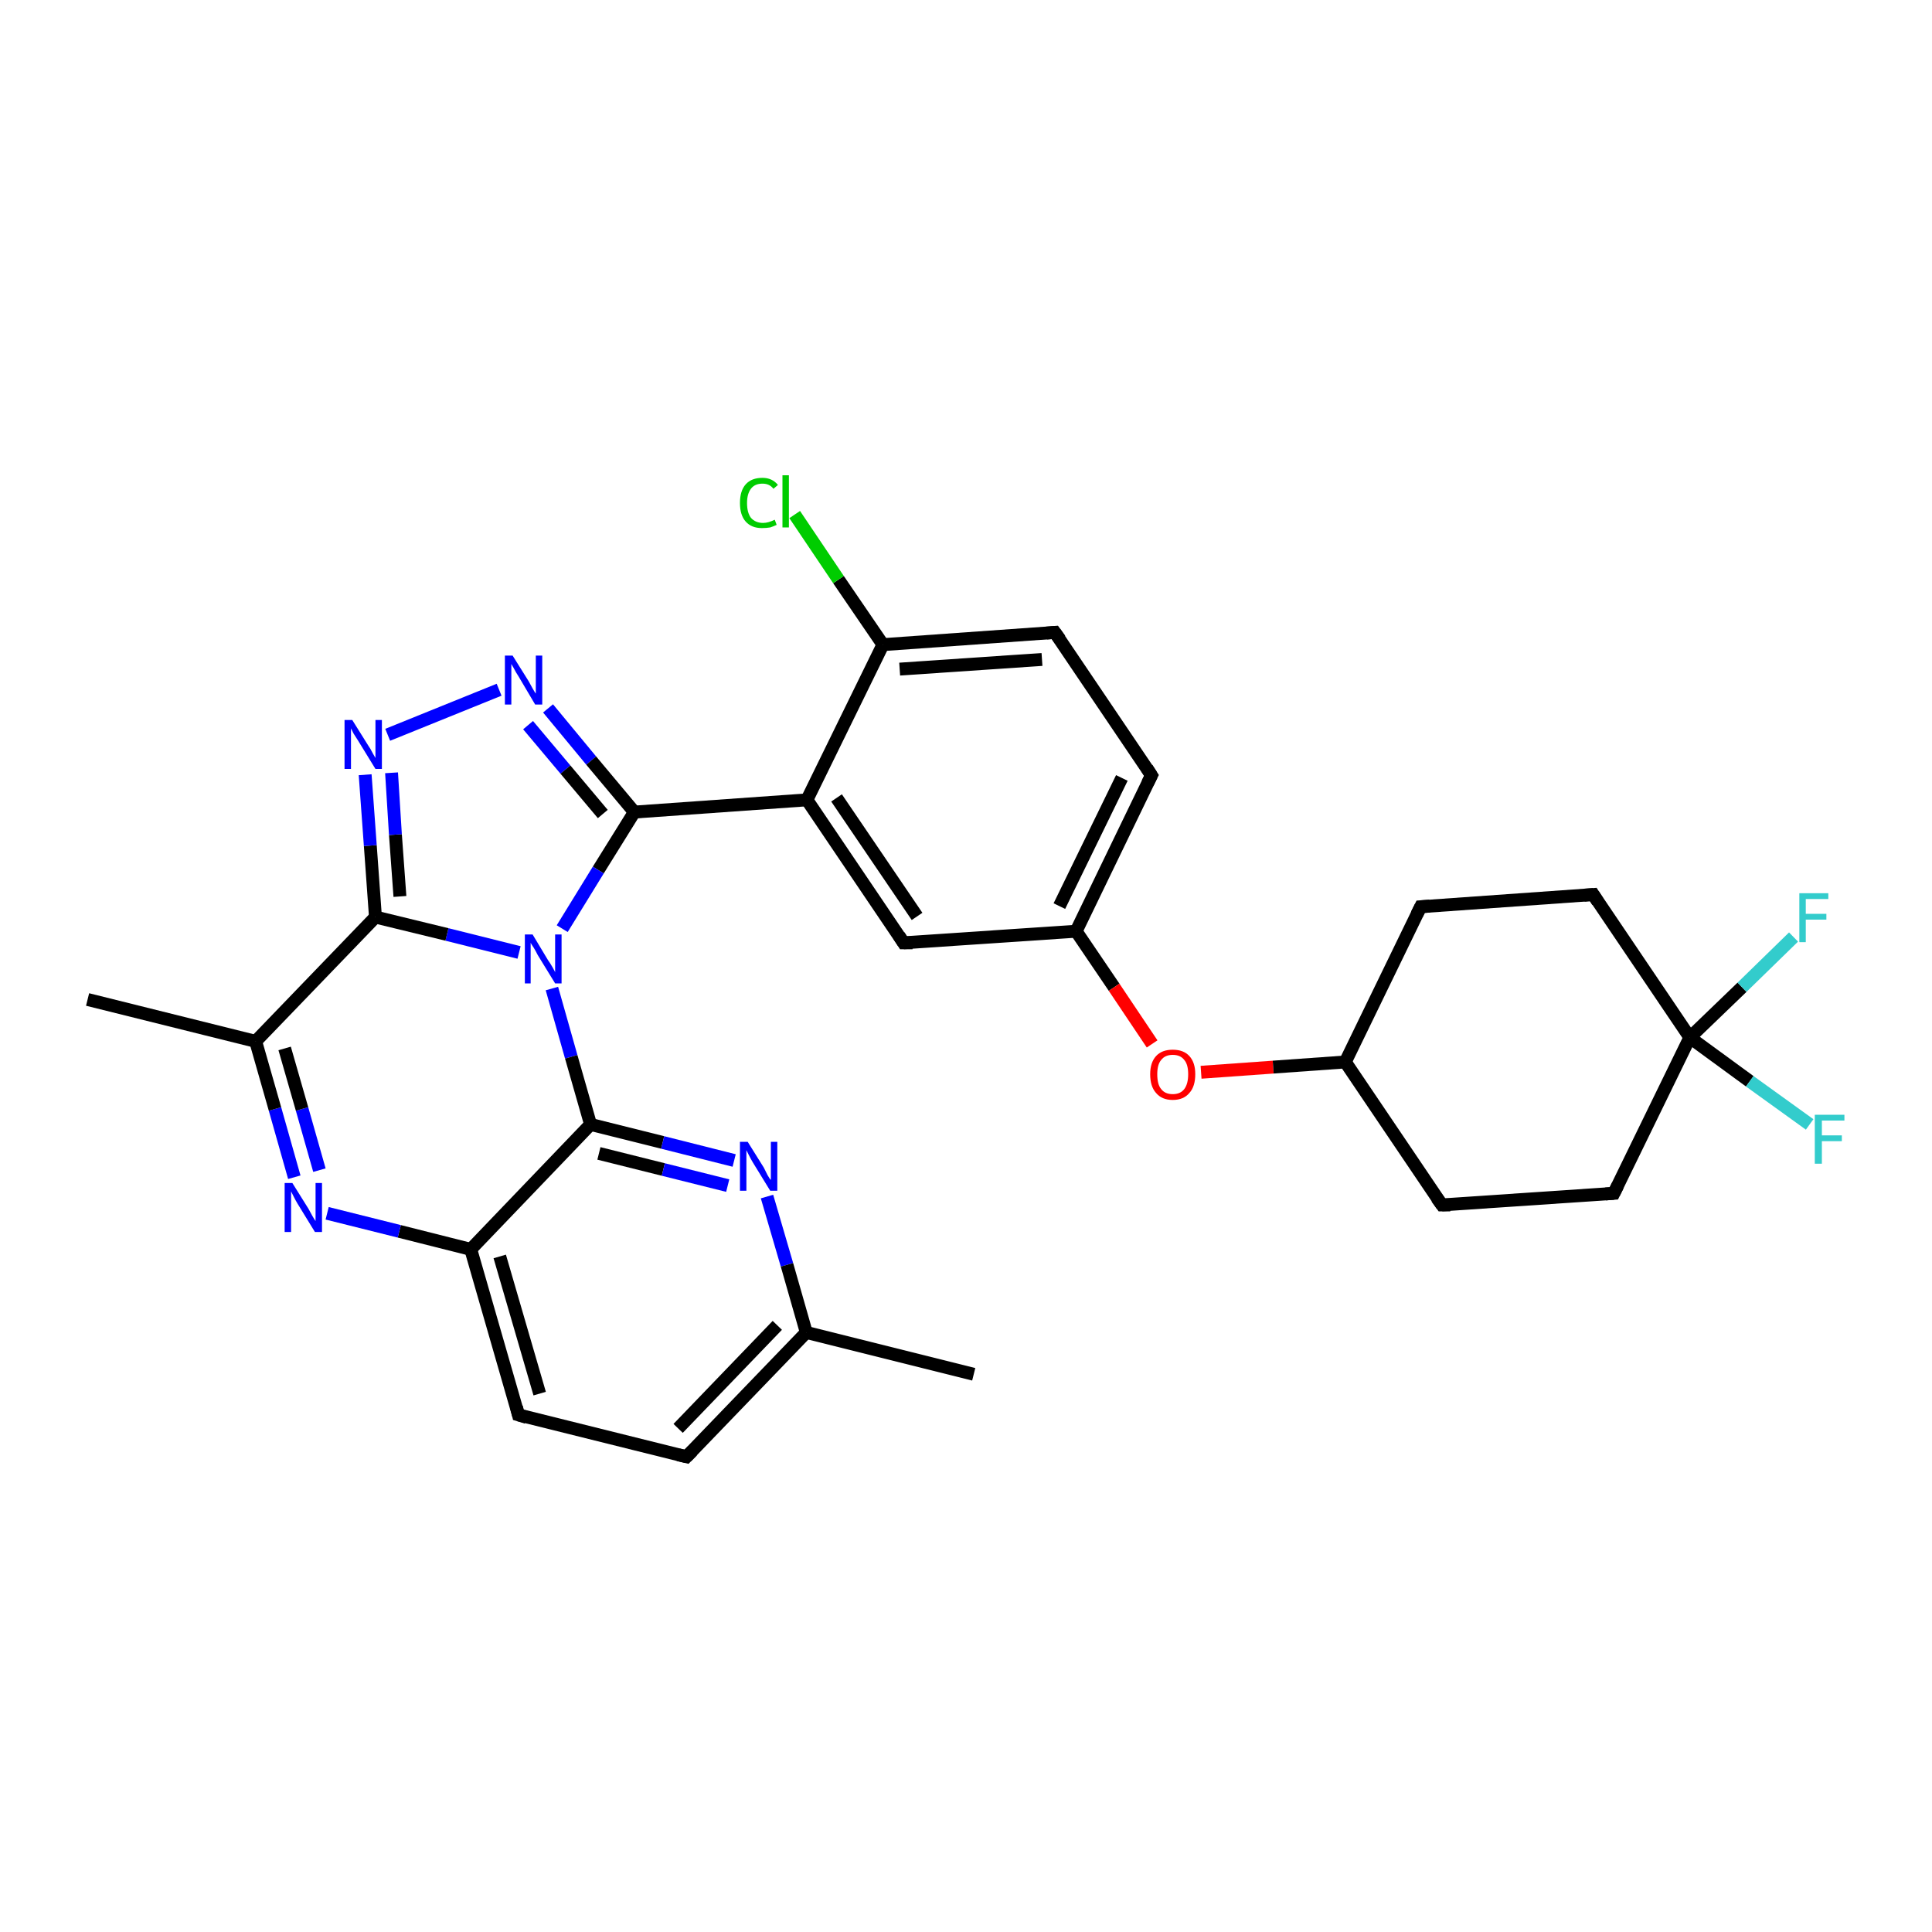<?xml version='1.0' encoding='iso-8859-1'?>
<svg version='1.1' baseProfile='full'
              xmlns='http://www.w3.org/2000/svg'
                      xmlns:rdkit='http://www.rdkit.org/xml'
                      xmlns:xlink='http://www.w3.org/1999/xlink'
                  xml:space='preserve'
width='300px' height='300px' viewBox='0 0 300 300'>
<!-- END OF HEADER -->
<rect style='opacity:1.0;fill:#FFFFFF;stroke:none' width='300.0' height='300.0' x='0.0' y='0.0'> </rect>
<path class='bond-0 atom-0 atom-1' d='M 151.2,213.4 L 125.2,206.9' style='fill:none;fill-rule:evenodd;stroke:#000000;stroke-width:2.0px;stroke-linecap:butt;stroke-linejoin:miter;stroke-opacity:1' />
<path class='bond-1 atom-1 atom-2' d='M 125.2,206.9 L 106.6,226.2' style='fill:none;fill-rule:evenodd;stroke:#000000;stroke-width:2.0px;stroke-linecap:butt;stroke-linejoin:miter;stroke-opacity:1' />
<path class='bond-1 atom-1 atom-2' d='M 120.7,205.8 L 105.3,221.8' style='fill:none;fill-rule:evenodd;stroke:#000000;stroke-width:2.0px;stroke-linecap:butt;stroke-linejoin:miter;stroke-opacity:1' />
<path class='bond-2 atom-2 atom-3' d='M 106.6,226.2 L 80.5,219.7' style='fill:none;fill-rule:evenodd;stroke:#000000;stroke-width:2.0px;stroke-linecap:butt;stroke-linejoin:miter;stroke-opacity:1' />
<path class='bond-3 atom-3 atom-4' d='M 80.5,219.7 L 73.1,194.0' style='fill:none;fill-rule:evenodd;stroke:#000000;stroke-width:2.0px;stroke-linecap:butt;stroke-linejoin:miter;stroke-opacity:1' />
<path class='bond-3 atom-3 atom-4' d='M 83.8,216.4 L 77.6,195.1' style='fill:none;fill-rule:evenodd;stroke:#000000;stroke-width:2.0px;stroke-linecap:butt;stroke-linejoin:miter;stroke-opacity:1' />
<path class='bond-4 atom-4 atom-5' d='M 73.1,194.0 L 62.0,191.2' style='fill:none;fill-rule:evenodd;stroke:#000000;stroke-width:2.0px;stroke-linecap:butt;stroke-linejoin:miter;stroke-opacity:1' />
<path class='bond-4 atom-4 atom-5' d='M 62.0,191.2 L 50.8,188.4' style='fill:none;fill-rule:evenodd;stroke:#0000FF;stroke-width:2.0px;stroke-linecap:butt;stroke-linejoin:miter;stroke-opacity:1' />
<path class='bond-5 atom-5 atom-6' d='M 45.7,182.8 L 42.7,172.2' style='fill:none;fill-rule:evenodd;stroke:#0000FF;stroke-width:2.0px;stroke-linecap:butt;stroke-linejoin:miter;stroke-opacity:1' />
<path class='bond-5 atom-5 atom-6' d='M 42.7,172.2 L 39.7,161.7' style='fill:none;fill-rule:evenodd;stroke:#000000;stroke-width:2.0px;stroke-linecap:butt;stroke-linejoin:miter;stroke-opacity:1' />
<path class='bond-5 atom-5 atom-6' d='M 49.6,181.7 L 46.9,172.2' style='fill:none;fill-rule:evenodd;stroke:#0000FF;stroke-width:2.0px;stroke-linecap:butt;stroke-linejoin:miter;stroke-opacity:1' />
<path class='bond-5 atom-5 atom-6' d='M 46.9,172.2 L 44.2,162.8' style='fill:none;fill-rule:evenodd;stroke:#000000;stroke-width:2.0px;stroke-linecap:butt;stroke-linejoin:miter;stroke-opacity:1' />
<path class='bond-6 atom-6 atom-7' d='M 39.7,161.7 L 13.6,155.2' style='fill:none;fill-rule:evenodd;stroke:#000000;stroke-width:2.0px;stroke-linecap:butt;stroke-linejoin:miter;stroke-opacity:1' />
<path class='bond-7 atom-6 atom-8' d='M 39.7,161.7 L 58.3,142.4' style='fill:none;fill-rule:evenodd;stroke:#000000;stroke-width:2.0px;stroke-linecap:butt;stroke-linejoin:miter;stroke-opacity:1' />
<path class='bond-8 atom-8 atom-9' d='M 58.3,142.4 L 57.5,131.3' style='fill:none;fill-rule:evenodd;stroke:#000000;stroke-width:2.0px;stroke-linecap:butt;stroke-linejoin:miter;stroke-opacity:1' />
<path class='bond-8 atom-8 atom-9' d='M 57.5,131.3 L 56.7,120.3' style='fill:none;fill-rule:evenodd;stroke:#0000FF;stroke-width:2.0px;stroke-linecap:butt;stroke-linejoin:miter;stroke-opacity:1' />
<path class='bond-8 atom-8 atom-9' d='M 62.1,139.2 L 61.4,129.6' style='fill:none;fill-rule:evenodd;stroke:#000000;stroke-width:2.0px;stroke-linecap:butt;stroke-linejoin:miter;stroke-opacity:1' />
<path class='bond-8 atom-8 atom-9' d='M 61.4,129.6 L 60.8,120.0' style='fill:none;fill-rule:evenodd;stroke:#0000FF;stroke-width:2.0px;stroke-linecap:butt;stroke-linejoin:miter;stroke-opacity:1' />
<path class='bond-9 atom-9 atom-10' d='M 60.2,114.1 L 77.5,107.1' style='fill:none;fill-rule:evenodd;stroke:#0000FF;stroke-width:2.0px;stroke-linecap:butt;stroke-linejoin:miter;stroke-opacity:1' />
<path class='bond-10 atom-10 atom-11' d='M 85.1,110.0 L 91.8,118.1' style='fill:none;fill-rule:evenodd;stroke:#0000FF;stroke-width:2.0px;stroke-linecap:butt;stroke-linejoin:miter;stroke-opacity:1' />
<path class='bond-10 atom-10 atom-11' d='M 91.8,118.1 L 98.5,126.1' style='fill:none;fill-rule:evenodd;stroke:#000000;stroke-width:2.0px;stroke-linecap:butt;stroke-linejoin:miter;stroke-opacity:1' />
<path class='bond-10 atom-10 atom-11' d='M 82.0,112.6 L 87.8,119.5' style='fill:none;fill-rule:evenodd;stroke:#0000FF;stroke-width:2.0px;stroke-linecap:butt;stroke-linejoin:miter;stroke-opacity:1' />
<path class='bond-10 atom-10 atom-11' d='M 87.8,119.5 L 93.6,126.4' style='fill:none;fill-rule:evenodd;stroke:#000000;stroke-width:2.0px;stroke-linecap:butt;stroke-linejoin:miter;stroke-opacity:1' />
<path class='bond-11 atom-11 atom-12' d='M 98.5,126.1 L 125.3,124.2' style='fill:none;fill-rule:evenodd;stroke:#000000;stroke-width:2.0px;stroke-linecap:butt;stroke-linejoin:miter;stroke-opacity:1' />
<path class='bond-12 atom-12 atom-13' d='M 125.3,124.2 L 140.3,146.4' style='fill:none;fill-rule:evenodd;stroke:#000000;stroke-width:2.0px;stroke-linecap:butt;stroke-linejoin:miter;stroke-opacity:1' />
<path class='bond-12 atom-12 atom-13' d='M 129.9,123.9 L 142.4,142.3' style='fill:none;fill-rule:evenodd;stroke:#000000;stroke-width:2.0px;stroke-linecap:butt;stroke-linejoin:miter;stroke-opacity:1' />
<path class='bond-13 atom-13 atom-14' d='M 140.3,146.4 L 167.1,144.6' style='fill:none;fill-rule:evenodd;stroke:#000000;stroke-width:2.0px;stroke-linecap:butt;stroke-linejoin:miter;stroke-opacity:1' />
<path class='bond-14 atom-14 atom-15' d='M 167.1,144.6 L 173.0,153.3' style='fill:none;fill-rule:evenodd;stroke:#000000;stroke-width:2.0px;stroke-linecap:butt;stroke-linejoin:miter;stroke-opacity:1' />
<path class='bond-14 atom-14 atom-15' d='M 173.0,153.3 L 178.9,162.1' style='fill:none;fill-rule:evenodd;stroke:#FF0000;stroke-width:2.0px;stroke-linecap:butt;stroke-linejoin:miter;stroke-opacity:1' />
<path class='bond-15 atom-15 atom-16' d='M 186.5,166.5 L 197.7,165.7' style='fill:none;fill-rule:evenodd;stroke:#FF0000;stroke-width:2.0px;stroke-linecap:butt;stroke-linejoin:miter;stroke-opacity:1' />
<path class='bond-15 atom-15 atom-16' d='M 197.7,165.7 L 208.9,164.9' style='fill:none;fill-rule:evenodd;stroke:#000000;stroke-width:2.0px;stroke-linecap:butt;stroke-linejoin:miter;stroke-opacity:1' />
<path class='bond-16 atom-16 atom-17' d='M 208.9,164.9 L 223.9,187.1' style='fill:none;fill-rule:evenodd;stroke:#000000;stroke-width:2.0px;stroke-linecap:butt;stroke-linejoin:miter;stroke-opacity:1' />
<path class='bond-17 atom-17 atom-18' d='M 223.9,187.1 L 250.6,185.3' style='fill:none;fill-rule:evenodd;stroke:#000000;stroke-width:2.0px;stroke-linecap:butt;stroke-linejoin:miter;stroke-opacity:1' />
<path class='bond-18 atom-18 atom-19' d='M 250.6,185.3 L 262.4,161.1' style='fill:none;fill-rule:evenodd;stroke:#000000;stroke-width:2.0px;stroke-linecap:butt;stroke-linejoin:miter;stroke-opacity:1' />
<path class='bond-19 atom-19 atom-20' d='M 262.4,161.1 L 270.5,153.3' style='fill:none;fill-rule:evenodd;stroke:#000000;stroke-width:2.0px;stroke-linecap:butt;stroke-linejoin:miter;stroke-opacity:1' />
<path class='bond-19 atom-19 atom-20' d='M 270.5,153.3 L 278.5,145.5' style='fill:none;fill-rule:evenodd;stroke:#33CCCC;stroke-width:2.0px;stroke-linecap:butt;stroke-linejoin:miter;stroke-opacity:1' />
<path class='bond-20 atom-19 atom-21' d='M 262.4,161.1 L 271.7,167.9' style='fill:none;fill-rule:evenodd;stroke:#000000;stroke-width:2.0px;stroke-linecap:butt;stroke-linejoin:miter;stroke-opacity:1' />
<path class='bond-20 atom-19 atom-21' d='M 271.7,167.9 L 281.0,174.6' style='fill:none;fill-rule:evenodd;stroke:#33CCCC;stroke-width:2.0px;stroke-linecap:butt;stroke-linejoin:miter;stroke-opacity:1' />
<path class='bond-21 atom-19 atom-22' d='M 262.4,161.1 L 247.4,138.9' style='fill:none;fill-rule:evenodd;stroke:#000000;stroke-width:2.0px;stroke-linecap:butt;stroke-linejoin:miter;stroke-opacity:1' />
<path class='bond-22 atom-22 atom-23' d='M 247.4,138.9 L 220.6,140.8' style='fill:none;fill-rule:evenodd;stroke:#000000;stroke-width:2.0px;stroke-linecap:butt;stroke-linejoin:miter;stroke-opacity:1' />
<path class='bond-23 atom-14 atom-24' d='M 167.1,144.6 L 178.8,120.4' style='fill:none;fill-rule:evenodd;stroke:#000000;stroke-width:2.0px;stroke-linecap:butt;stroke-linejoin:miter;stroke-opacity:1' />
<path class='bond-23 atom-14 atom-24' d='M 164.5,140.7 L 174.2,120.8' style='fill:none;fill-rule:evenodd;stroke:#000000;stroke-width:2.0px;stroke-linecap:butt;stroke-linejoin:miter;stroke-opacity:1' />
<path class='bond-24 atom-24 atom-25' d='M 178.8,120.4 L 163.8,98.2' style='fill:none;fill-rule:evenodd;stroke:#000000;stroke-width:2.0px;stroke-linecap:butt;stroke-linejoin:miter;stroke-opacity:1' />
<path class='bond-25 atom-25 atom-26' d='M 163.8,98.2 L 137.1,100.1' style='fill:none;fill-rule:evenodd;stroke:#000000;stroke-width:2.0px;stroke-linecap:butt;stroke-linejoin:miter;stroke-opacity:1' />
<path class='bond-25 atom-25 atom-26' d='M 161.8,102.4 L 139.7,103.9' style='fill:none;fill-rule:evenodd;stroke:#000000;stroke-width:2.0px;stroke-linecap:butt;stroke-linejoin:miter;stroke-opacity:1' />
<path class='bond-26 atom-26 atom-27' d='M 137.1,100.1 L 130.2,90.0' style='fill:none;fill-rule:evenodd;stroke:#000000;stroke-width:2.0px;stroke-linecap:butt;stroke-linejoin:miter;stroke-opacity:1' />
<path class='bond-26 atom-26 atom-27' d='M 130.2,90.0 L 123.4,79.9' style='fill:none;fill-rule:evenodd;stroke:#00CC00;stroke-width:2.0px;stroke-linecap:butt;stroke-linejoin:miter;stroke-opacity:1' />
<path class='bond-27 atom-11 atom-28' d='M 98.5,126.1 L 92.9,135.1' style='fill:none;fill-rule:evenodd;stroke:#000000;stroke-width:2.0px;stroke-linecap:butt;stroke-linejoin:miter;stroke-opacity:1' />
<path class='bond-27 atom-11 atom-28' d='M 92.9,135.1 L 87.3,144.2' style='fill:none;fill-rule:evenodd;stroke:#0000FF;stroke-width:2.0px;stroke-linecap:butt;stroke-linejoin:miter;stroke-opacity:1' />
<path class='bond-28 atom-28 atom-29' d='M 85.7,153.5 L 88.7,164.1' style='fill:none;fill-rule:evenodd;stroke:#0000FF;stroke-width:2.0px;stroke-linecap:butt;stroke-linejoin:miter;stroke-opacity:1' />
<path class='bond-28 atom-28 atom-29' d='M 88.7,164.1 L 91.7,174.6' style='fill:none;fill-rule:evenodd;stroke:#000000;stroke-width:2.0px;stroke-linecap:butt;stroke-linejoin:miter;stroke-opacity:1' />
<path class='bond-29 atom-29 atom-30' d='M 91.7,174.6 L 102.9,177.4' style='fill:none;fill-rule:evenodd;stroke:#000000;stroke-width:2.0px;stroke-linecap:butt;stroke-linejoin:miter;stroke-opacity:1' />
<path class='bond-29 atom-29 atom-30' d='M 102.9,177.4 L 114.0,180.2' style='fill:none;fill-rule:evenodd;stroke:#0000FF;stroke-width:2.0px;stroke-linecap:butt;stroke-linejoin:miter;stroke-opacity:1' />
<path class='bond-29 atom-29 atom-30' d='M 93.0,179.1 L 103.0,181.6' style='fill:none;fill-rule:evenodd;stroke:#000000;stroke-width:2.0px;stroke-linecap:butt;stroke-linejoin:miter;stroke-opacity:1' />
<path class='bond-29 atom-29 atom-30' d='M 103.0,181.6 L 113.0,184.1' style='fill:none;fill-rule:evenodd;stroke:#0000FF;stroke-width:2.0px;stroke-linecap:butt;stroke-linejoin:miter;stroke-opacity:1' />
<path class='bond-30 atom-30 atom-1' d='M 119.1,185.8 L 122.2,196.4' style='fill:none;fill-rule:evenodd;stroke:#0000FF;stroke-width:2.0px;stroke-linecap:butt;stroke-linejoin:miter;stroke-opacity:1' />
<path class='bond-30 atom-30 atom-1' d='M 122.2,196.4 L 125.2,206.9' style='fill:none;fill-rule:evenodd;stroke:#000000;stroke-width:2.0px;stroke-linecap:butt;stroke-linejoin:miter;stroke-opacity:1' />
<path class='bond-31 atom-29 atom-4' d='M 91.7,174.6 L 73.1,194.0' style='fill:none;fill-rule:evenodd;stroke:#000000;stroke-width:2.0px;stroke-linecap:butt;stroke-linejoin:miter;stroke-opacity:1' />
<path class='bond-32 atom-28 atom-8' d='M 80.6,147.9 L 69.4,145.1' style='fill:none;fill-rule:evenodd;stroke:#0000FF;stroke-width:2.0px;stroke-linecap:butt;stroke-linejoin:miter;stroke-opacity:1' />
<path class='bond-32 atom-28 atom-8' d='M 69.4,145.1 L 58.3,142.4' style='fill:none;fill-rule:evenodd;stroke:#000000;stroke-width:2.0px;stroke-linecap:butt;stroke-linejoin:miter;stroke-opacity:1' />
<path class='bond-33 atom-26 atom-12' d='M 137.1,100.1 L 125.3,124.2' style='fill:none;fill-rule:evenodd;stroke:#000000;stroke-width:2.0px;stroke-linecap:butt;stroke-linejoin:miter;stroke-opacity:1' />
<path class='bond-34 atom-23 atom-16' d='M 220.6,140.8 L 208.9,164.9' style='fill:none;fill-rule:evenodd;stroke:#000000;stroke-width:2.0px;stroke-linecap:butt;stroke-linejoin:miter;stroke-opacity:1' />
<path d='M 107.5,225.3 L 106.6,226.2 L 105.3,225.9' style='fill:none;stroke:#000000;stroke-width:2.0px;stroke-linecap:butt;stroke-linejoin:miter;stroke-opacity:1;' />
<path d='M 81.8,220.1 L 80.5,219.7 L 80.2,218.5' style='fill:none;stroke:#000000;stroke-width:2.0px;stroke-linecap:butt;stroke-linejoin:miter;stroke-opacity:1;' />
<path d='M 139.6,145.3 L 140.3,146.4 L 141.7,146.4' style='fill:none;stroke:#000000;stroke-width:2.0px;stroke-linecap:butt;stroke-linejoin:miter;stroke-opacity:1;' />
<path d='M 223.1,186.0 L 223.9,187.1 L 225.2,187.1' style='fill:none;stroke:#000000;stroke-width:2.0px;stroke-linecap:butt;stroke-linejoin:miter;stroke-opacity:1;' />
<path d='M 249.3,185.4 L 250.6,185.3 L 251.2,184.1' style='fill:none;stroke:#000000;stroke-width:2.0px;stroke-linecap:butt;stroke-linejoin:miter;stroke-opacity:1;' />
<path d='M 248.1,140.0 L 247.4,138.9 L 246.0,139.0' style='fill:none;stroke:#000000;stroke-width:2.0px;stroke-linecap:butt;stroke-linejoin:miter;stroke-opacity:1;' />
<path d='M 222.0,140.7 L 220.6,140.8 L 220.0,142.0' style='fill:none;stroke:#000000;stroke-width:2.0px;stroke-linecap:butt;stroke-linejoin:miter;stroke-opacity:1;' />
<path d='M 178.2,121.6 L 178.8,120.4 L 178.1,119.3' style='fill:none;stroke:#000000;stroke-width:2.0px;stroke-linecap:butt;stroke-linejoin:miter;stroke-opacity:1;' />
<path d='M 164.6,99.3 L 163.8,98.2 L 162.5,98.3' style='fill:none;stroke:#000000;stroke-width:2.0px;stroke-linecap:butt;stroke-linejoin:miter;stroke-opacity:1;' />
<path class='atom-5' d='M 45.4 183.7
L 47.9 187.7
Q 48.1 188.1, 48.5 188.8
Q 48.9 189.5, 49.0 189.6
L 49.0 183.7
L 50.0 183.7
L 50.0 191.3
L 48.9 191.3
L 46.2 186.9
Q 45.9 186.4, 45.6 185.8
Q 45.3 185.2, 45.2 185.0
L 45.2 191.3
L 44.2 191.3
L 44.2 183.7
L 45.4 183.7
' fill='#0000FF'/>
<path class='atom-9' d='M 54.7 111.8
L 57.2 115.8
Q 57.5 116.2, 57.9 117.0
Q 58.3 117.7, 58.3 117.7
L 58.3 111.8
L 59.3 111.8
L 59.3 119.4
L 58.3 119.4
L 55.6 115.0
Q 55.3 114.5, 54.9 113.9
Q 54.6 113.3, 54.5 113.1
L 54.5 119.4
L 53.5 119.4
L 53.5 111.8
L 54.7 111.8
' fill='#0000FF'/>
<path class='atom-10' d='M 79.6 101.8
L 82.1 105.8
Q 82.3 106.2, 82.7 106.9
Q 83.1 107.6, 83.2 107.7
L 83.2 101.8
L 84.2 101.8
L 84.2 109.4
L 83.1 109.4
L 80.5 105.0
Q 80.1 104.4, 79.8 103.8
Q 79.5 103.3, 79.4 103.1
L 79.4 109.4
L 78.4 109.4
L 78.4 101.8
L 79.6 101.8
' fill='#0000FF'/>
<path class='atom-15' d='M 178.6 166.8
Q 178.6 165.0, 179.5 164.0
Q 180.4 163.0, 182.1 163.0
Q 183.8 163.0, 184.7 164.0
Q 185.6 165.0, 185.6 166.8
Q 185.6 168.7, 184.7 169.7
Q 183.8 170.8, 182.1 170.8
Q 180.4 170.8, 179.5 169.7
Q 178.6 168.7, 178.6 166.8
M 182.1 169.9
Q 183.3 169.9, 183.9 169.1
Q 184.5 168.3, 184.5 166.8
Q 184.5 165.3, 183.9 164.6
Q 183.3 163.8, 182.1 163.8
Q 180.9 163.8, 180.3 164.6
Q 179.7 165.3, 179.7 166.8
Q 179.7 168.4, 180.3 169.1
Q 180.9 169.9, 182.1 169.9
' fill='#FF0000'/>
<path class='atom-20' d='M 279.4 138.7
L 283.9 138.7
L 283.9 139.6
L 280.4 139.6
L 280.4 141.9
L 283.6 141.9
L 283.6 142.8
L 280.4 142.8
L 280.4 146.3
L 279.4 146.3
L 279.4 138.7
' fill='#33CCCC'/>
<path class='atom-21' d='M 281.8 173.1
L 286.4 173.1
L 286.4 174.0
L 282.9 174.0
L 282.9 176.3
L 286.0 176.3
L 286.0 177.2
L 282.9 177.2
L 282.9 180.7
L 281.8 180.7
L 281.8 173.1
' fill='#33CCCC'/>
<path class='atom-27' d='M 114.9 78.1
Q 114.9 76.2, 115.8 75.2
Q 116.7 74.2, 118.4 74.2
Q 119.9 74.2, 120.8 75.3
L 120.1 75.9
Q 119.5 75.1, 118.4 75.1
Q 117.2 75.1, 116.6 75.9
Q 116.0 76.7, 116.0 78.1
Q 116.0 79.6, 116.6 80.4
Q 117.3 81.2, 118.5 81.2
Q 119.3 81.2, 120.3 80.7
L 120.6 81.5
Q 120.2 81.7, 119.6 81.9
Q 119.0 82.0, 118.3 82.0
Q 116.7 82.0, 115.8 81.0
Q 114.9 80.0, 114.9 78.1
' fill='#00CC00'/>
<path class='atom-27' d='M 121.5 73.8
L 122.5 73.8
L 122.5 81.9
L 121.5 81.9
L 121.5 73.8
' fill='#00CC00'/>
<path class='atom-28' d='M 82.7 145.1
L 85.1 149.1
Q 85.4 149.5, 85.8 150.2
Q 86.2 150.9, 86.2 151.0
L 86.2 145.1
L 87.2 145.1
L 87.2 152.7
L 86.2 152.7
L 83.5 148.3
Q 83.2 147.7, 82.9 147.2
Q 82.5 146.6, 82.4 146.4
L 82.4 152.7
L 81.5 152.7
L 81.5 145.1
L 82.7 145.1
' fill='#0000FF'/>
<path class='atom-30' d='M 116.1 177.3
L 118.6 181.3
Q 118.8 181.7, 119.2 182.5
Q 119.6 183.2, 119.7 183.2
L 119.7 177.3
L 120.7 177.3
L 120.7 184.9
L 119.6 184.9
L 116.9 180.5
Q 116.6 180.0, 116.3 179.4
Q 116.0 178.8, 115.9 178.6
L 115.9 184.9
L 114.9 184.9
L 114.9 177.3
L 116.1 177.3
' fill='#0000FF'/>
</svg>
